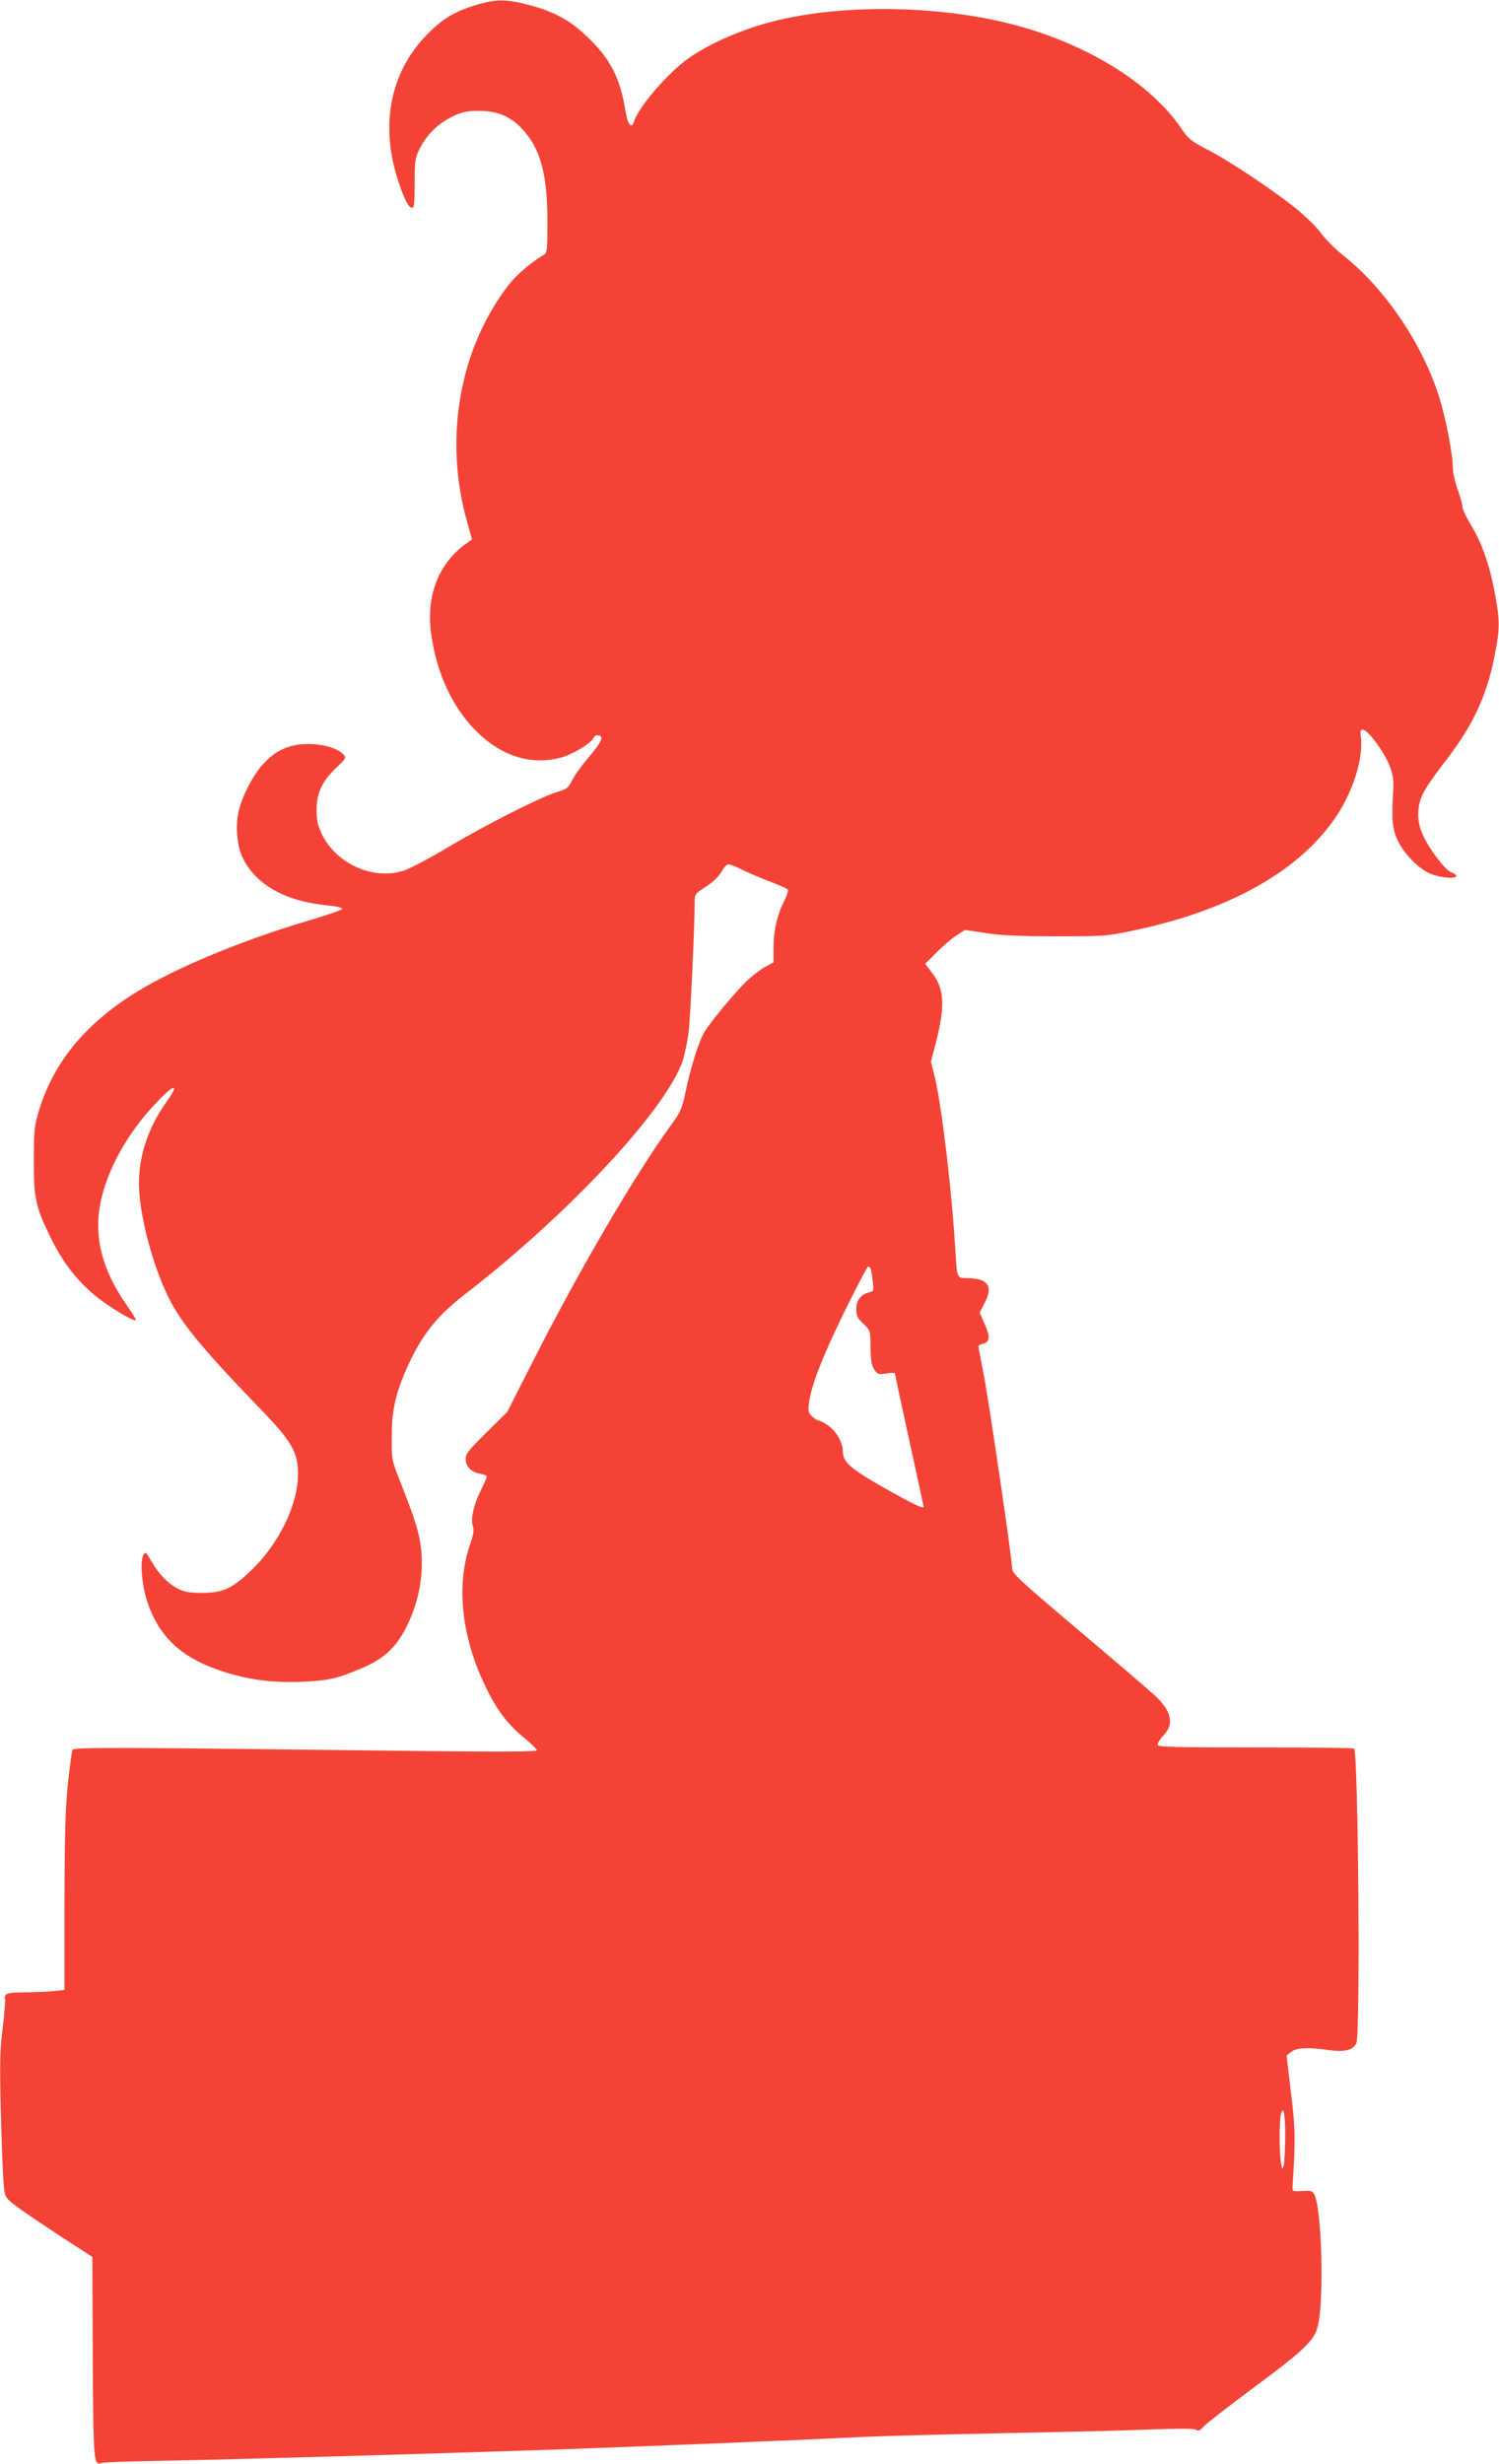 <?xml version="1.0" standalone="no"?>
<!DOCTYPE svg PUBLIC "-//W3C//DTD SVG 20010904//EN"
 "http://www.w3.org/TR/2001/REC-SVG-20010904/DTD/svg10.dtd">
<svg version="1.0" xmlns="http://www.w3.org/2000/svg"
 width="779pt" height="1280pt" viewBox="0 0 779 1280"
 preserveAspectRatio="xMidYMid meet">
<g transform="translate(0,1280) scale(0.1,-0.1)"
fill="#f44336" stroke="none">
<path d="M2480 12776 c-116 -35 -178 -71 -260 -155 -193 -195 -247 -473 -149
-766 33 -98 53 -135 72 -135 9 0 12 33 12 127 0 122 1 131 29 186 36 71 99
130 174 165 46 21 72 26 132 26 95 0 162 -28 223 -93 95 -101 132 -236 132
-480 0 -150 -2 -165 -19 -175 -66 -39 -143 -104 -183 -157 -255 -329 -338
-797 -216 -1228 l26 -94 -29 -20 c-141 -100 -208 -264 -185 -456 27 -218 115
-406 250 -533 129 -122 282 -165 432 -122 57 16 154 75 163 100 3 8 12 14 21
14 36 0 24 -32 -40 -107 -37 -43 -78 -99 -91 -125 -21 -42 -29 -48 -80 -63
-80 -23 -368 -169 -565 -286 -91 -55 -193 -108 -225 -120 -160 -56 -358 32
-433 191 -20 43 -26 70 -26 125 1 87 30 149 105 219 49 46 50 49 34 67 -29 32
-103 54 -184 54 -97 -1 -169 -33 -235 -107 -53 -59 -109 -170 -126 -247 -16
-76 -7 -176 21 -235 70 -144 224 -230 453 -251 40 -4 67 -11 65 -17 -2 -6 -85
-34 -183 -63 -331 -98 -672 -239 -873 -361 -271 -164 -441 -367 -519 -621 -24
-80 -27 -103 -27 -258 -1 -198 8 -242 85 -400 60 -124 133 -222 230 -303 68
-57 205 -140 215 -130 2 3 -18 36 -45 74 -132 188 -176 362 -137 544 34 158
126 330 257 477 114 128 165 152 85 40 -105 -147 -154 -310 -142 -472 12 -169
85 -423 166 -573 65 -120 181 -259 435 -522 181 -186 216 -240 223 -341 12
-164 -93 -388 -251 -535 -93 -88 -142 -109 -247 -109 -67 0 -93 5 -126 22 -53
28 -99 76 -137 142 -27 47 -31 51 -41 35 -19 -33 -10 -153 18 -241 59 -182
175 -293 381 -362 139 -47 267 -64 420 -58 145 6 189 17 320 73 103 44 162 96
212 184 75 133 107 287 91 434 -8 81 -31 153 -109 351 -43 109 -44 111 -43
235 0 146 24 241 99 397 71 145 144 233 285 342 542 419 1053 970 1130 1217
10 35 24 101 29 146 9 72 31 546 31 670 0 43 2 45 59 82 36 23 67 53 80 77 12
22 29 39 37 39 8 0 38 -12 66 -26 28 -14 92 -42 142 -61 50 -19 95 -38 99 -43
5 -4 -3 -31 -17 -59 -37 -73 -56 -154 -56 -243 l0 -78 -37 -19 c-21 -11 -62
-41 -91 -67 -54 -47 -200 -222 -233 -278 -27 -47 -69 -178 -94 -298 -21 -99
-26 -112 -83 -190 -186 -257 -479 -759 -714 -1223 l-132 -260 -108 -107 c-91
-89 -108 -111 -108 -137 0 -39 28 -68 74 -77 20 -3 36 -10 36 -15 0 -5 -14
-36 -30 -69 -38 -74 -55 -150 -43 -187 7 -21 4 -44 -13 -93 -74 -211 -47 -478
75 -733 59 -126 119 -206 205 -275 36 -30 66 -59 66 -65 0 -7 -166 -8 -557 -4
-1664 20 -1852 21 -1857 6 -3 -8 -13 -86 -23 -174 -13 -127 -17 -253 -18 -616
l0 -457 -59 -6 c-32 -3 -98 -6 -146 -6 -61 0 -91 -4 -99 -13 -6 -8 -8 -16 -5
-20 3 -3 -2 -68 -11 -144 -15 -118 -17 -182 -11 -433 4 -162 11 -331 14 -374
7 -77 8 -80 49 -114 23 -19 125 -89 227 -156 l186 -121 2 -521 c3 -546 5 -565
46 -549 9 3 126 8 261 10 434 8 1405 36 2111 60 552 20 1195 46 1585 65 105 5
440 14 745 20 305 6 647 14 760 19 129 5 212 5 224 -1 15 -8 23 -5 40 15 11
14 119 97 238 186 281 208 335 258 355 331 35 125 23 616 -17 690 -10 19 -19
21 -63 18 -50 -3 -52 -2 -50 22 16 248 15 300 -8 489 l-23 193 25 19 c28 21
86 24 193 9 83 -12 128 -1 145 36 21 47 10 1508 -12 1530 -3 4 -233 6 -511 6
-411 0 -505 2 -510 13 -2 7 11 29 30 49 58 60 43 128 -48 211 -30 28 -208 180
-396 339 -300 253 -342 292 -342 317 0 49 -119 858 -147 1004 -15 77 -28 144
-28 150 0 5 11 12 25 15 35 8 36 39 6 105 l-25 56 24 46 c49 91 20 133 -90
133 -52 0 -51 -3 -60 140 -18 312 -71 753 -106 900 l-21 85 26 100 c49 194 44
277 -21 362 l-35 46 59 59 c32 32 78 72 103 88 l45 29 105 -16 c76 -12 176
-17 365 -17 254 0 263 0 410 31 502 106 866 313 1054 599 86 132 137 299 123
407 -4 34 -2 38 14 35 27 -5 108 -116 135 -185 17 -44 22 -73 20 -118 -10
-162 -6 -208 21 -268 36 -77 118 -158 182 -180 84 -29 170 -18 97 12 -33 14
-110 115 -146 192 -33 71 -33 146 -1 214 13 28 60 97 105 155 151 192 225 347
266 553 31 152 31 192 1 348 -27 142 -68 256 -126 349 -22 36 -40 75 -40 87 0
12 -11 53 -25 91 -14 38 -25 89 -25 114 0 68 -37 258 -71 366 -88 278 -281
562 -498 735 -41 32 -91 82 -112 111 -20 29 -76 84 -123 124 -110 91 -356 256
-475 317 -82 42 -96 54 -133 109 -160 236 -496 442 -882 541 -371 95 -850 104
-1201 23 -179 -41 -360 -118 -480 -203 -106 -76 -256 -250 -280 -326 -14 -42
-32 -18 -45 57 -26 163 -75 262 -184 369 -97 97 -181 144 -320 180 -115 30
-167 30 -266 1z m2043 -6563 c3 -5 8 -33 12 -64 7 -55 6 -57 -19 -63 -43 -11
-66 -41 -66 -87 0 -35 6 -47 37 -76 36 -35 36 -35 37 -122 1 -66 5 -93 19
-115 17 -26 22 -27 63 -21 24 3 44 4 44 1 0 -3 34 -159 75 -347 41 -189 75
-344 75 -346 0 -14 -51 11 -201 95 -183 104 -219 136 -219 194 0 43 -35 104
-77 133 -21 14 -42 25 -48 25 -6 0 -22 10 -34 21 -20 19 -22 28 -17 71 13 93
68 235 183 471 64 130 120 237 124 237 4 0 10 -3 12 -7z m2156 -4518 c-1 -66
-4 -131 -8 -145 -7 -23 -8 -21 -14 15 -9 50 -9 222 0 253 13 50 23 -5 22 -123z"/>
</g>
</svg>
